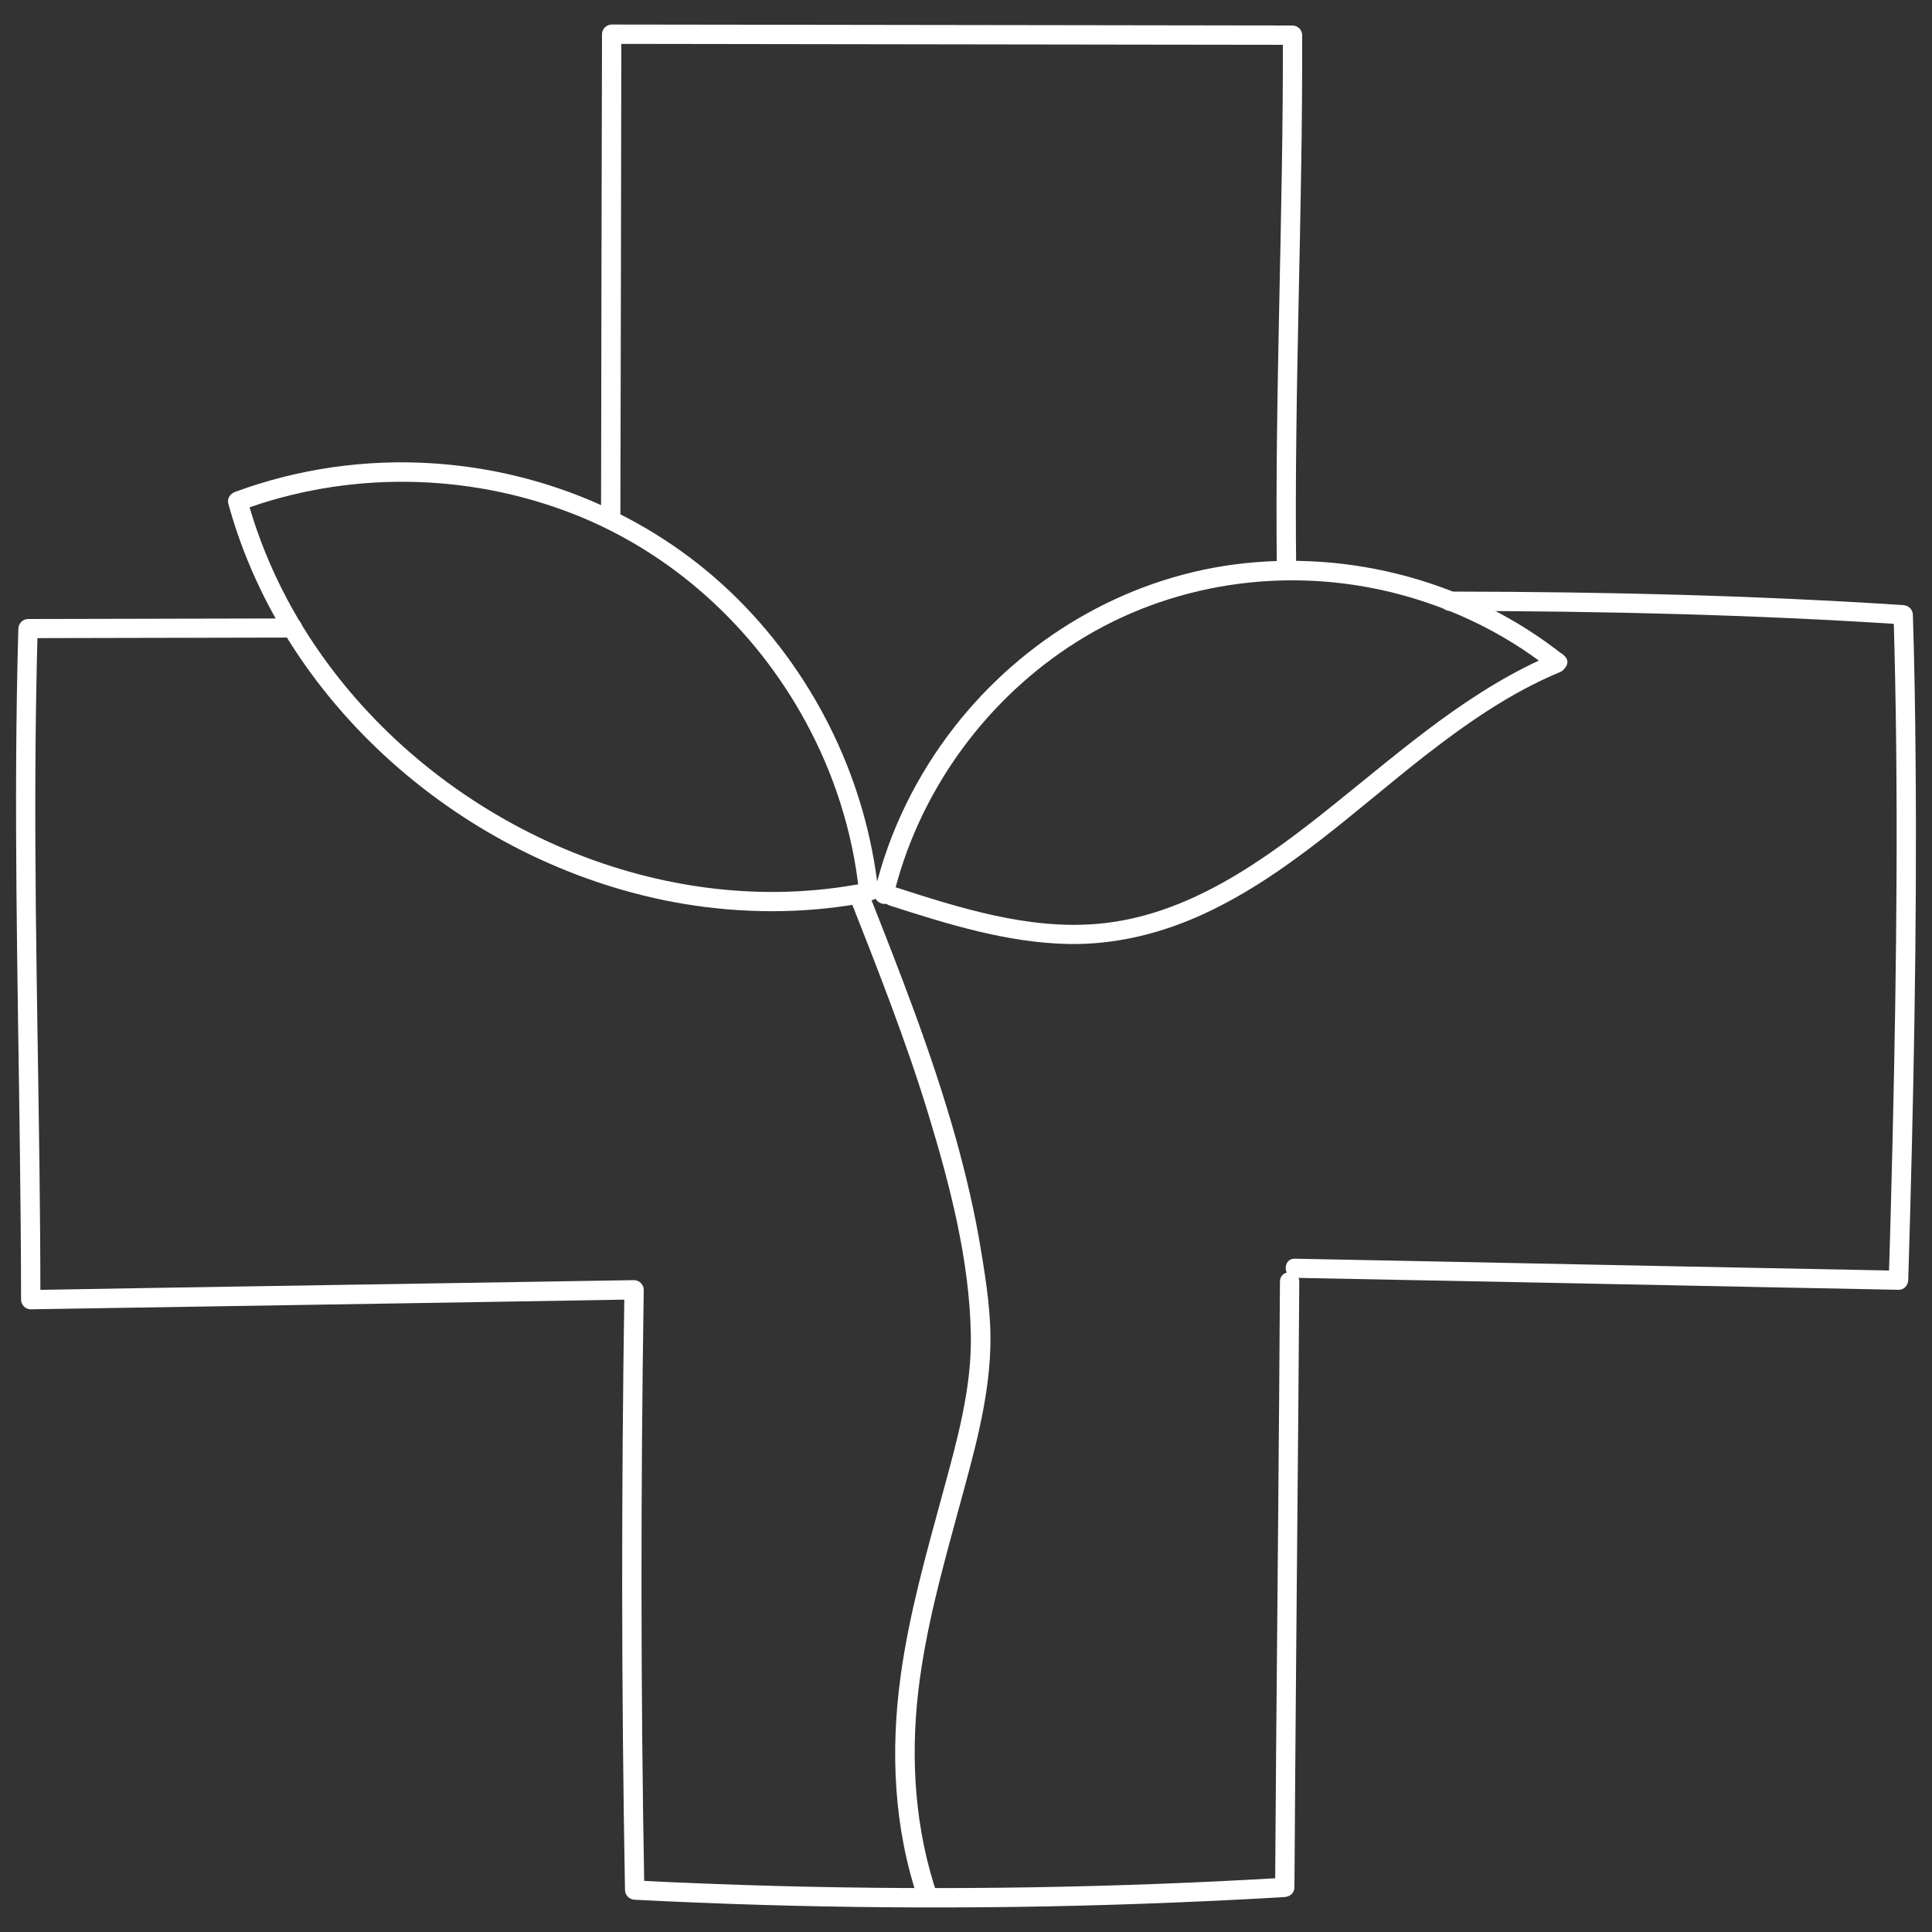 <?xml version="1.0" encoding="utf-8"?>
<!-- Generator: Adobe Illustrator 25.2.0, SVG Export Plug-In . SVG Version: 6.00 Build 0)  -->
<svg version="1.1" id="Laag_1" xmlns="http://www.w3.org/2000/svg" xmlns:xlink="http://www.w3.org/1999/xlink" x="0px" y="0px"
	 viewBox="0 0 100 100" style="enable-background:new 0 0 100 100;" xml:space="preserve">
<rect x="0" y="0" width="100" height="100" fill="#333333" stroke="none"/>
<style type="text/css">
	.st0{fill:#FFFFFF;}
</style>
<g>
	<g>
		<path class="st0" d="M15.15,32.01c-4.57,0.01-9.13,0.02-13.7,0.03c-0.28,0-0.49,0.23-0.5,0.5C0.69,41.56,0.92,50.58,1.03,59.6
			c0.03,2.56,0.06,5.12,0.06,7.67c0,0.27,0.23,0.5,0.5,0.5c8.05-0.13,16.1-0.26,24.15-0.39c2.36-0.04,4.72-0.08,7.08-0.12
			c-0.17-0.17-0.33-0.33-0.5-0.5c-0.16,10.36-0.16,20.71,0.03,31.07c0.01,0.28,0.23,0.49,0.5,0.5c8.74,0.45,17.49,0.52,26.23,0.21
			c2.47-0.09,4.95-0.2,7.42-0.35c0.27-0.02,0.5-0.22,0.5-0.5c0.05-8.22,0.13-16.44,0.2-24.65c0.02-2.24,0.03-4.47,0.05-6.71
			c0-0.64-1-0.64-1,0c-0.05,8.17-0.13,16.34-0.2,24.5c-0.02,2.29-0.03,4.57-0.05,6.86c0.17-0.17,0.33-0.33,0.5-0.5
			c-8.73,0.52-17.49,0.66-26.23,0.43c-2.47-0.07-4.95-0.16-7.42-0.29c0.17,0.17,0.33,0.33,0.5,0.5
			c-0.19-10.36-0.19-20.71-0.03-31.07c0-0.27-0.23-0.5-0.5-0.5c-8.05,0.13-16.1,0.26-24.15,0.39c-2.36,0.04-4.72,0.08-7.08,0.12
			c0.17,0.17,0.33,0.33,0.5,0.5c0-9.04-0.3-18.07-0.26-27.11c0.01-2.54,0.05-5.09,0.12-7.63c-0.17,0.17-0.33,0.33-0.5,0.5
			c4.57-0.01,9.13-0.02,13.7-0.03C15.8,33.01,15.8,32.01,15.15,32.01L15.15,32.01z"/>
	</g>
</g>
<g>
	<g>
		<path class="st0" d="M67.09,29.53c-0.11-9.24,0.34-18.47,0.31-27.71c0-0.27-0.23-0.5-0.5-0.5c-9.16-0.01-18.33-0.03-27.49-0.04
			c-2.58,0-5.16-0.01-7.75-0.01c-0.27,0-0.5,0.23-0.5,0.5c-0.02,8.38-0.04,16.76-0.05,25.14c0,0.64,1,0.64,1,0
			c0.02-8.38,0.04-16.76,0.05-25.14c-0.17,0.17-0.33,0.33-0.5,0.5c9.16,0.01,18.33,0.03,27.49,0.04c2.58,0,5.16,0.01,7.75,0.01
			c-0.17-0.17-0.33-0.33-0.5-0.5c0.03,9.24-0.42,18.47-0.31,27.71C66.09,30.17,67.09,30.18,67.09,29.53L67.09,29.53z"/>
	</g>
</g>
<g>
	<g>
		<path class="st0" d="M67.03,66.14c8.05,0.15,16.1,0.32,24.15,0.48c2.36,0.05,4.72,0.09,7.09,0.14c0.28,0.01,0.49-0.23,0.5-0.5
			c0.27-8.98,0.46-17.98,0.38-26.96c-0.02-2.49-0.06-4.99-0.14-7.48c-0.01-0.28-0.22-0.48-0.5-0.5c-7.81-0.51-15.63-0.69-23.46-0.7
			c-0.64,0-0.64,1,0,1c7.82,0.01,15.65,0.19,23.46,0.7c-0.17-0.17-0.33-0.33-0.5-0.5c0.27,9.05,0.16,18.1-0.05,27.15
			c-0.06,2.43-0.12,4.87-0.2,7.3c0.17-0.17,0.33-0.33,0.5-0.5c-8.05-0.15-16.1-0.32-24.15-0.48c-2.36-0.05-4.72-0.09-7.09-0.14
			C66.39,65.13,66.39,66.13,67.03,66.14L67.03,66.14z"/>
	</g>
</g>
<g>
	<g>
		<path class="st0" d="M48.52,98.1c-1.16-3.42-1.4-6.99-0.99-10.56c0.38-3.26,1.27-6.42,2.13-9.58c0.73-2.68,1.52-5.42,1.6-8.21
			c0.05-1.65-0.2-3.32-0.47-4.95c-0.32-1.99-0.78-3.95-1.32-5.89c-1.22-4.35-2.88-8.57-4.54-12.77c-0.11-0.27-0.32-0.4-0.62-0.35
			c-10.51,1.86-21.64-3.31-27.71-11.95c-1.72-2.44-3.02-5.15-3.81-8.03c-0.12,0.21-0.23,0.41-0.35,0.62
			c5.51-2.05,11.69-1.98,17.18,0.15c5.17,2.01,9.43,5.91,12.07,10.76c1.48,2.71,2.44,5.71,2.77,8.79c0.07,0.63,1.07,0.64,1,0
			c-0.61-5.66-3.18-11-7.19-15.04c-4.22-4.25-9.93-6.73-15.9-7.11c-3.46-0.22-6.95,0.28-10.2,1.48c-0.25,0.09-0.43,0.34-0.35,0.62
			c2.94,10.71,12.71,18.87,23.55,20.7c3.05,0.51,6.15,0.52,9.2-0.02c-0.21-0.12-0.41-0.23-0.62-0.35c1.47,3.73,2.95,7.47,4.12,11.32
			c1.11,3.65,2.12,7.55,2.18,11.38c0.05,2.77-0.73,5.51-1.45,8.16c-0.85,3.12-1.74,6.25-2.18,9.46c-0.54,3.92-0.36,7.88,0.92,11.64
			C47.76,98.97,48.73,98.71,48.52,98.1L48.52,98.1z"/>
	</g>
</g>
<g>
	<g>
		<path class="st0" d="M46.23,46.43c1.26-5.26,4.57-9.94,9.07-12.93c4.76-3.17,10.65-4.18,16.22-2.96c3.17,0.7,6.19,2.09,8.73,4.11
			c0.5,0.4,1.21-0.31,0.71-0.71c-4.78-3.81-11.04-5.52-17.1-4.72c-5.71,0.76-10.9,3.86-14.44,8.38c-1.97,2.52-3.41,5.44-4.15,8.55
			C45.12,46.79,46.08,47.06,46.23,46.43L46.23,46.43z"/>
	</g>
</g>
<g>
	<g>
		<path class="st0" d="M46.05,46.87c2.99,0.96,6.05,1.92,9.22,1.99c2.47,0.05,4.88-0.55,7.11-1.59c4.27-1.99,7.73-5.31,11.41-8.18
			c2.15-1.67,4.42-3.25,6.95-4.3c0.59-0.24,0.33-1.21-0.27-0.96c-4.32,1.8-7.84,4.94-11.45,7.83c-3.56,2.86-7.53,5.76-12.23,6.16
			c-3.59,0.3-7.1-0.82-10.48-1.91C45.7,45.71,45.44,46.67,46.05,46.87L46.05,46.87z"/>
	</g>
</g>
</svg>
